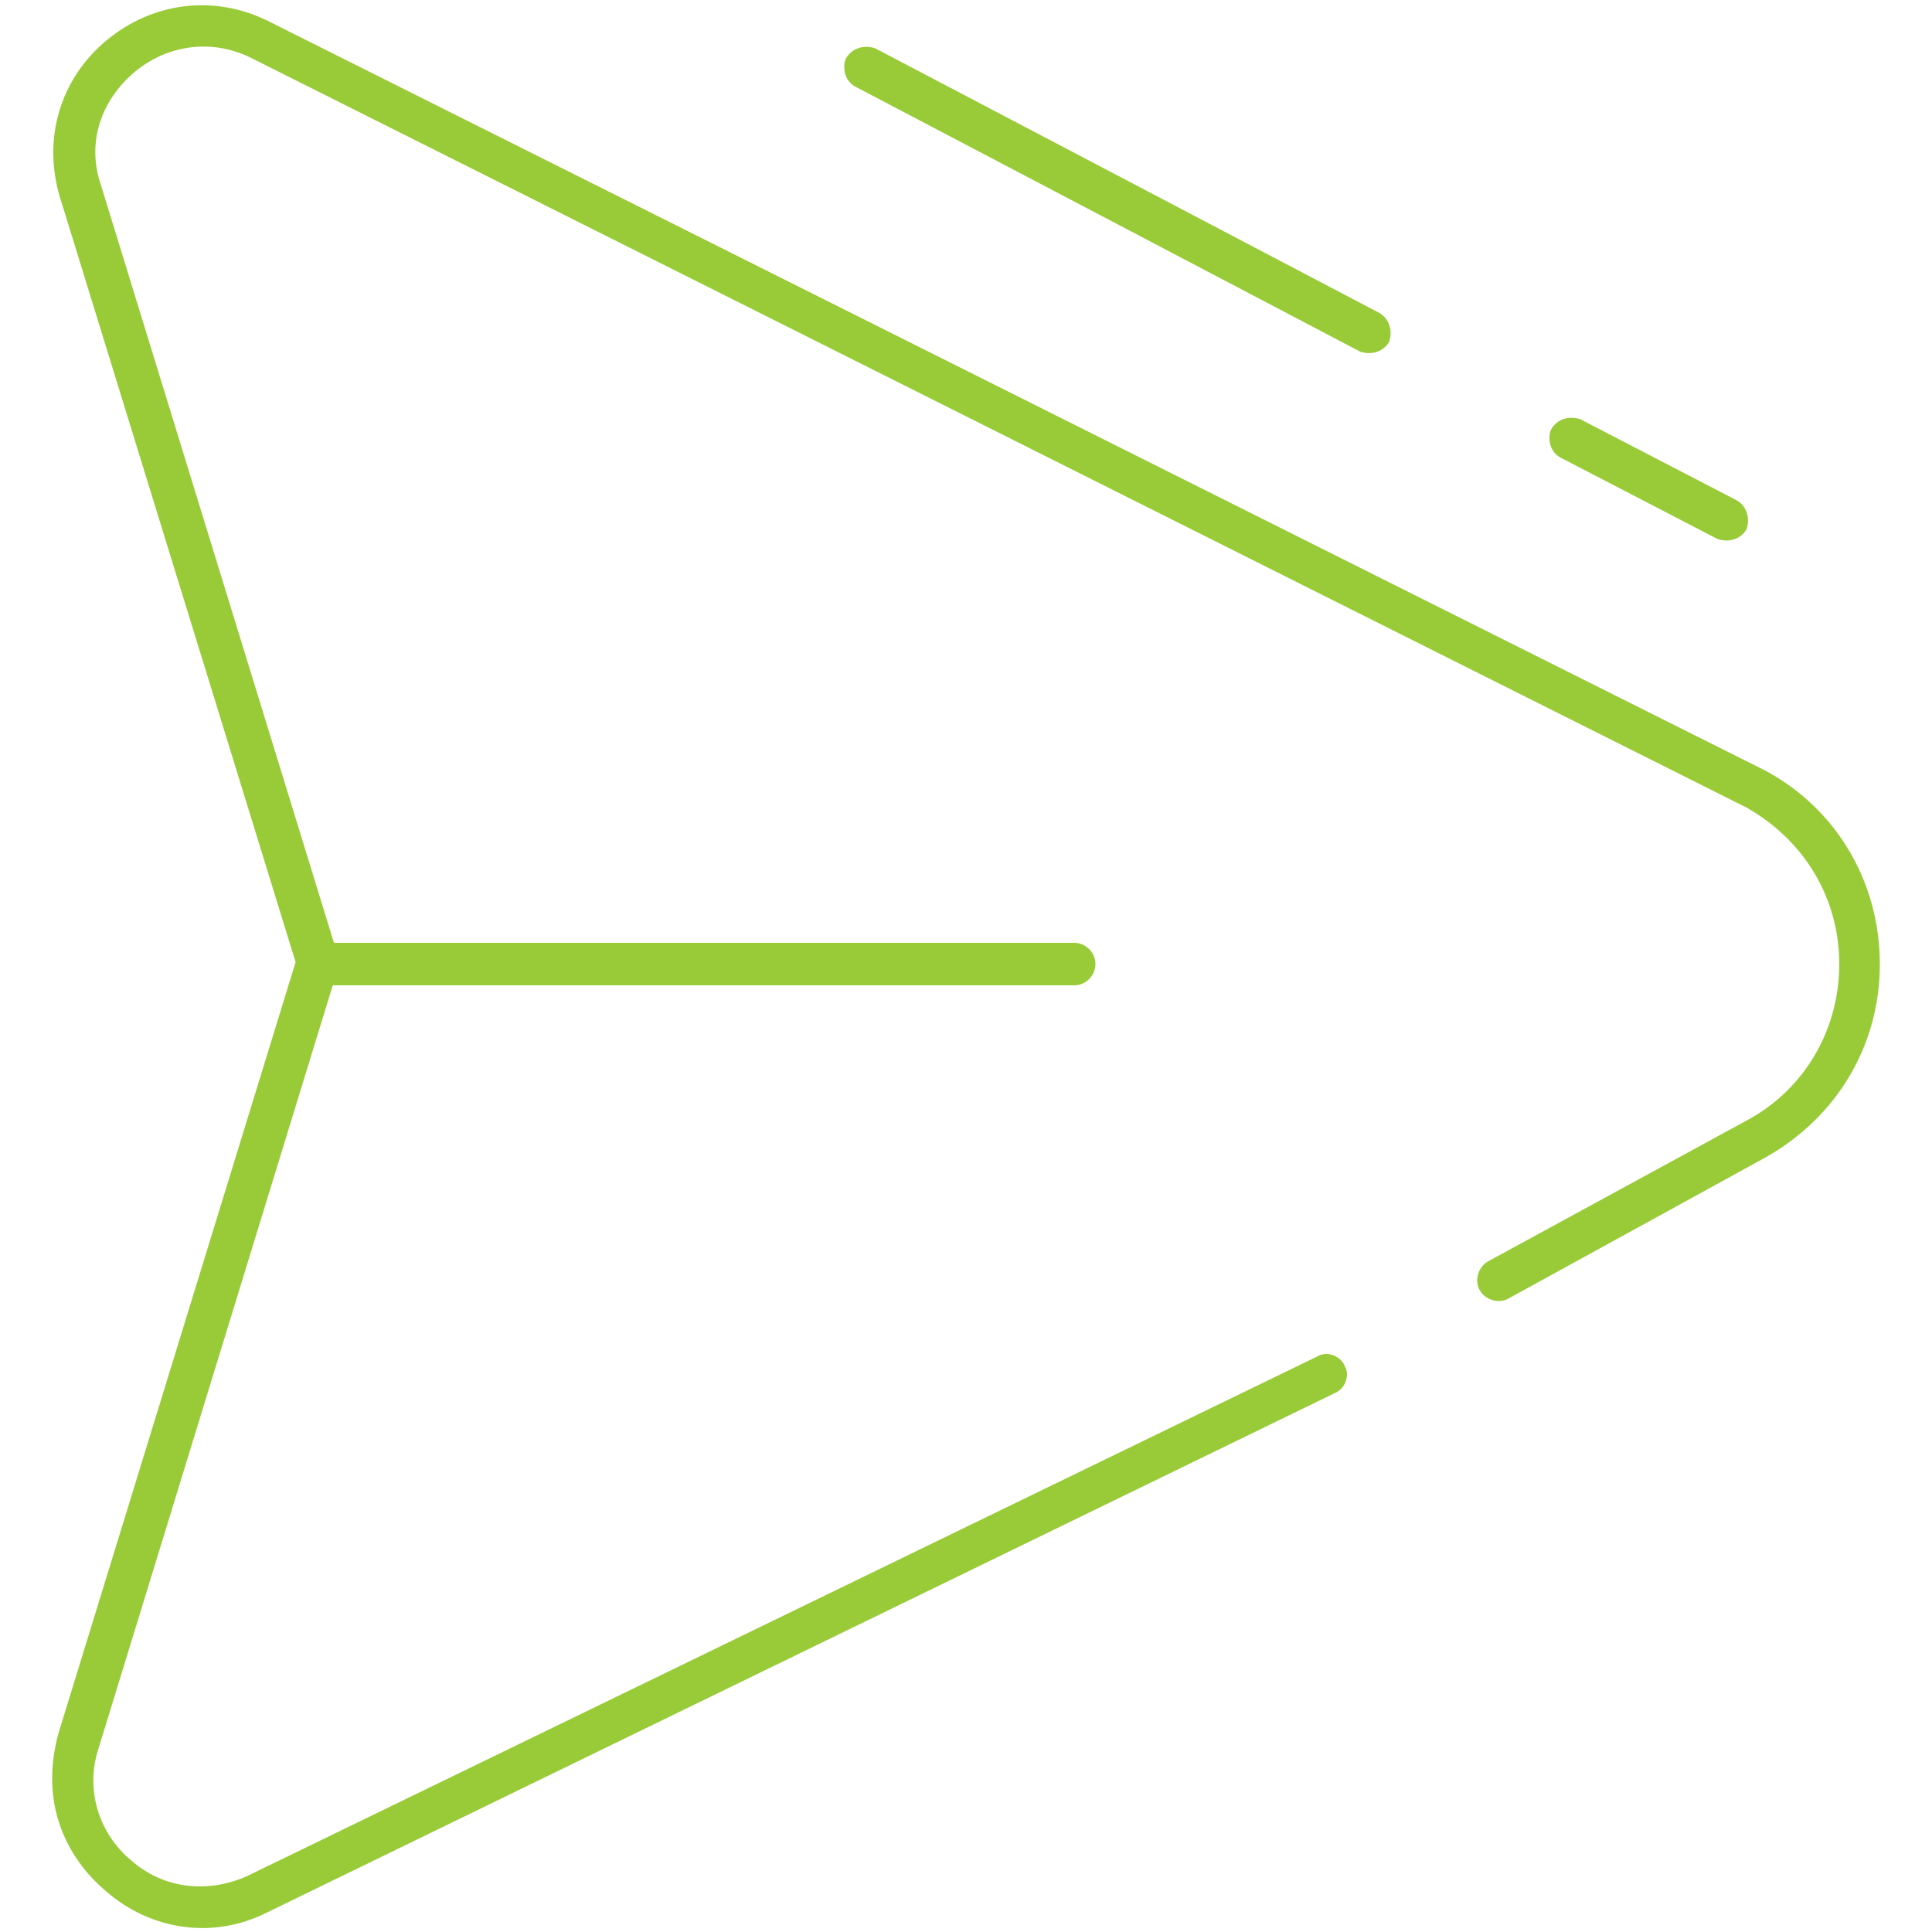 <?xml version="1.0" encoding="UTF-8"?>
<!-- Generator: Adobe Illustrator 28.0.0, SVG Export Plug-In . SVG Version: 6.00 Build 0)  -->
<svg xmlns="http://www.w3.org/2000/svg" xmlns:xlink="http://www.w3.org/1999/xlink" version="1.1" id="Warstwa_1" x="0px" y="0px" viewBox="0 0 100 100" style="enable-background:new 0 0 100 100;" xml:space="preserve">
<style type="text/css">
	.st0{fill:#99CB39;}
</style>
<g>
	<g>
		<g>
			<path class="st0" d="M80.2,22.7c0-0.2,0-0.3,0.1-0.5c0.3-0.5,0.9-0.7,1.5-0.5l8.1,4.2c0.5,0.3,0.7,0.9,0.5,1.5     c-0.3,0.5-0.9,0.7-1.5,0.5l-8.1-4.2C80.4,23.5,80.2,23.1,80.2,22.7z"></path>
		</g>
		<g>
			<path class="st0" d="M43.7,3.5c0-0.2,0-0.3,0.1-0.5c0.3-0.5,0.9-0.7,1.5-0.5l26.1,13.7c0.5,0.3,0.7,0.9,0.5,1.5     c-0.3,0.5-0.9,0.7-1.5,0.5L44.3,4.5C43.9,4.3,43.7,3.9,43.7,3.5z"></path>
		</g>
	</g>
	<g>
		<path class="st0" d="M2.7,92.1c0-0.8,0.1-1.5,0.3-2.3l12.3-40L3.1,10.2c-0.9-3,0-6.1,2.4-8.1c2.4-2,5.6-2.4,8.4-1l77.5,38.8    c0,0,0,0,0,0c3.7,2,5.9,5.8,5.9,10c0,4.2-2.2,7.9-5.9,10l-13.3,7.3c-0.5,0.3-1.2,0.1-1.5-0.4c-0.3-0.5-0.1-1.2,0.4-1.5L90.4,58    c3-1.6,4.8-4.7,4.8-8.1c0-3.4-1.8-6.4-4.8-8.1L13,3c-2-1-4.3-0.7-6,0.7C5.2,5.2,4.5,7.4,5.2,9.5l12.3,40c0.1,0.2,0.1,0.4,0,0.6    L5.1,90.5c-0.7,2.1,0,4.4,1.7,5.8c1.7,1.5,4,1.7,6,0.8l55.4-26.9c0.5-0.3,1.2,0,1.4,0.5c0.3,0.5,0,1.2-0.5,1.4L13.8,99    c-2.8,1.4-6,0.9-8.3-1.1C3.7,96.4,2.7,94.3,2.7,92.1z"></path>
	</g>
	<g>
		<path class="st0" d="M15.4,49.9c0-0.6,0.5-1.1,1.1-1.1h39.1c0.6,0,1.1,0.5,1.1,1.1c0,0.6-0.5,1.1-1.1,1.1H16.5    C15.9,51,15.4,50.5,15.4,49.9z"></path>
	</g>
</g>
</svg>

